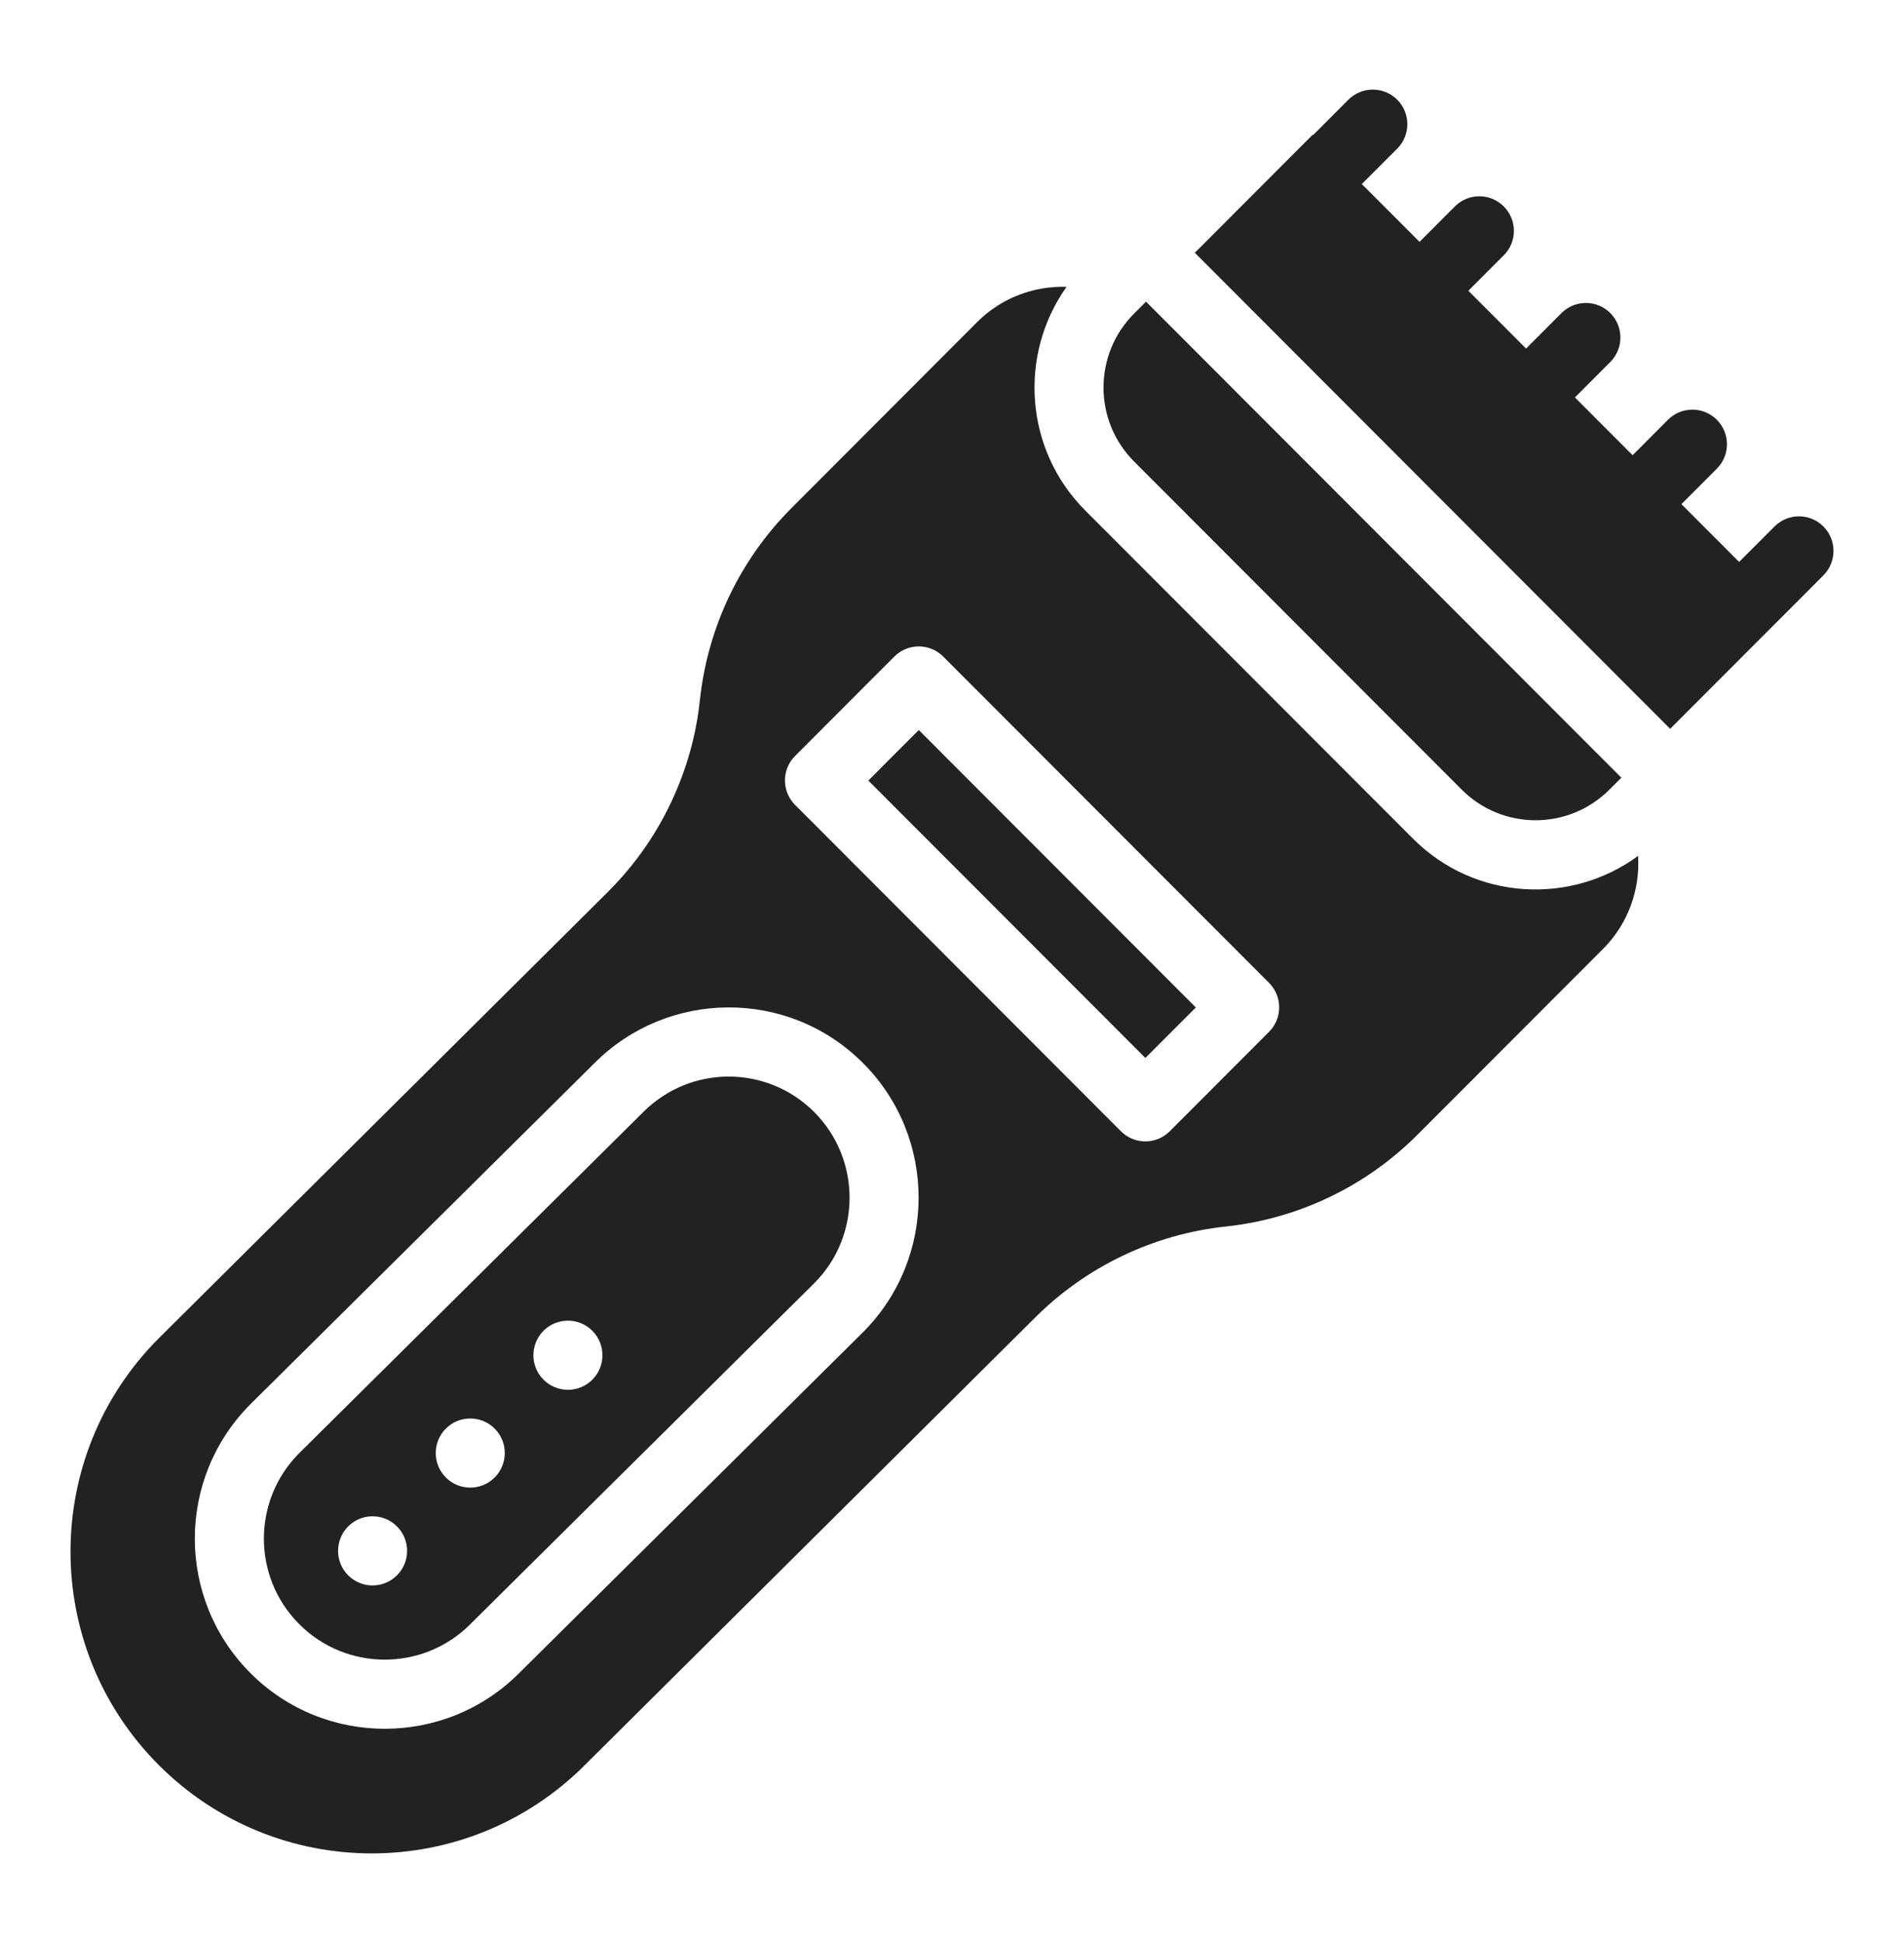 <svg width="50" height="51" viewBox="0 0 50 51" fill="none" xmlns="http://www.w3.org/2000/svg">
<path d="M38.385 20.726C39.456 21.798 41.193 21.798 42.264 20.726L42.577 20.413L30.095 7.918L29.782 8.23C28.711 9.302 28.711 11.042 29.782 12.114L38.385 20.726Z" fill="#222222"/>
<path d="M47.883 13.819C47.529 13.464 46.955 13.464 46.6 13.819L45.67 14.749L44.155 13.233L45.085 12.302C45.439 11.948 45.439 11.373 45.085 11.018C44.731 10.664 44.157 10.664 43.802 11.018L42.873 11.949L41.358 10.432L42.287 9.502C42.641 9.147 42.641 8.573 42.287 8.218C41.933 7.864 41.359 7.864 41.005 8.218L40.075 9.149L38.56 7.632L39.489 6.702C39.844 6.347 39.844 5.772 39.489 5.418C39.136 5.063 38.561 5.063 38.207 5.418L37.278 6.348L35.762 4.831L36.692 3.901C37.046 3.547 37.046 2.972 36.692 2.617C36.338 2.263 35.764 2.263 35.409 2.617L34.48 3.548L34.47 3.538L31.377 6.635L43.859 19.13L46.953 16.034L47.882 15.103C48.237 14.748 48.237 14.173 47.883 13.819Z" fill="#222222"/>
<path d="M24.128 19.162L22.803 20.488L30.078 27.77L31.403 26.444L24.128 19.162Z" fill="#222222"/>
<path d="M16.893 29.189L7.857 38.143C6.626 39.376 6.614 41.386 7.86 42.633C9.098 43.872 11.111 43.872 12.349 42.633L21.385 33.679C22.619 32.444 22.619 30.428 21.381 29.189C20.141 27.948 18.133 27.947 16.893 29.189ZM10.425 41.349C10.069 41.704 9.496 41.703 9.142 41.349C8.79 40.997 8.79 40.419 9.142 40.066C9.497 39.711 10.072 39.712 10.425 40.066C10.779 40.419 10.78 40.993 10.425 41.349ZM12.99 38.781C12.638 39.134 12.063 39.137 11.708 38.781C11.355 38.428 11.354 37.852 11.708 37.498C12.061 37.144 12.637 37.144 12.99 37.498C13.345 37.852 13.343 38.428 12.99 38.781ZM15.555 36.214C15.195 36.574 14.621 36.563 14.273 36.214C13.92 35.861 13.918 35.286 14.273 34.93C14.622 34.581 15.196 34.572 15.555 34.93C15.906 35.282 15.911 35.857 15.555 36.214Z" fill="#222222"/>
<path d="M37.103 22.011L28.498 13.398C26.904 11.802 26.742 9.309 28.009 7.529C27.161 7.501 26.304 7.81 25.657 8.457L20.785 13.336C19.433 14.688 18.585 16.464 18.381 18.366C18.352 18.468 18.24 21.133 15.979 23.396L4.169 35.128C1.079 38.22 1.079 43.235 4.169 46.329C7.261 49.422 12.268 49.421 15.359 46.329L27.169 34.597C28.52 33.245 30.294 32.396 32.195 32.193C34.083 31.991 35.862 31.148 37.221 29.787L42.094 24.91C42.764 24.239 43.071 23.343 43.017 22.466C41.273 23.75 38.747 23.656 37.103 22.011ZM22.665 34.966L13.629 43.92C11.696 45.855 8.531 45.872 6.578 43.917C4.629 41.966 4.629 38.808 6.578 36.856L15.614 27.902C17.535 25.979 20.693 25.932 22.665 27.905C24.609 29.852 24.609 33.02 22.665 34.966ZM33.326 27.083L30.719 29.693C30.364 30.048 29.79 30.048 29.436 29.693L20.879 21.127C20.525 20.773 20.524 20.198 20.879 19.843L23.486 17.233C23.84 16.879 24.415 16.879 24.769 17.233L33.326 25.799C33.68 26.154 33.681 26.728 33.326 27.083Z" fill="#222222"/>
</svg>
